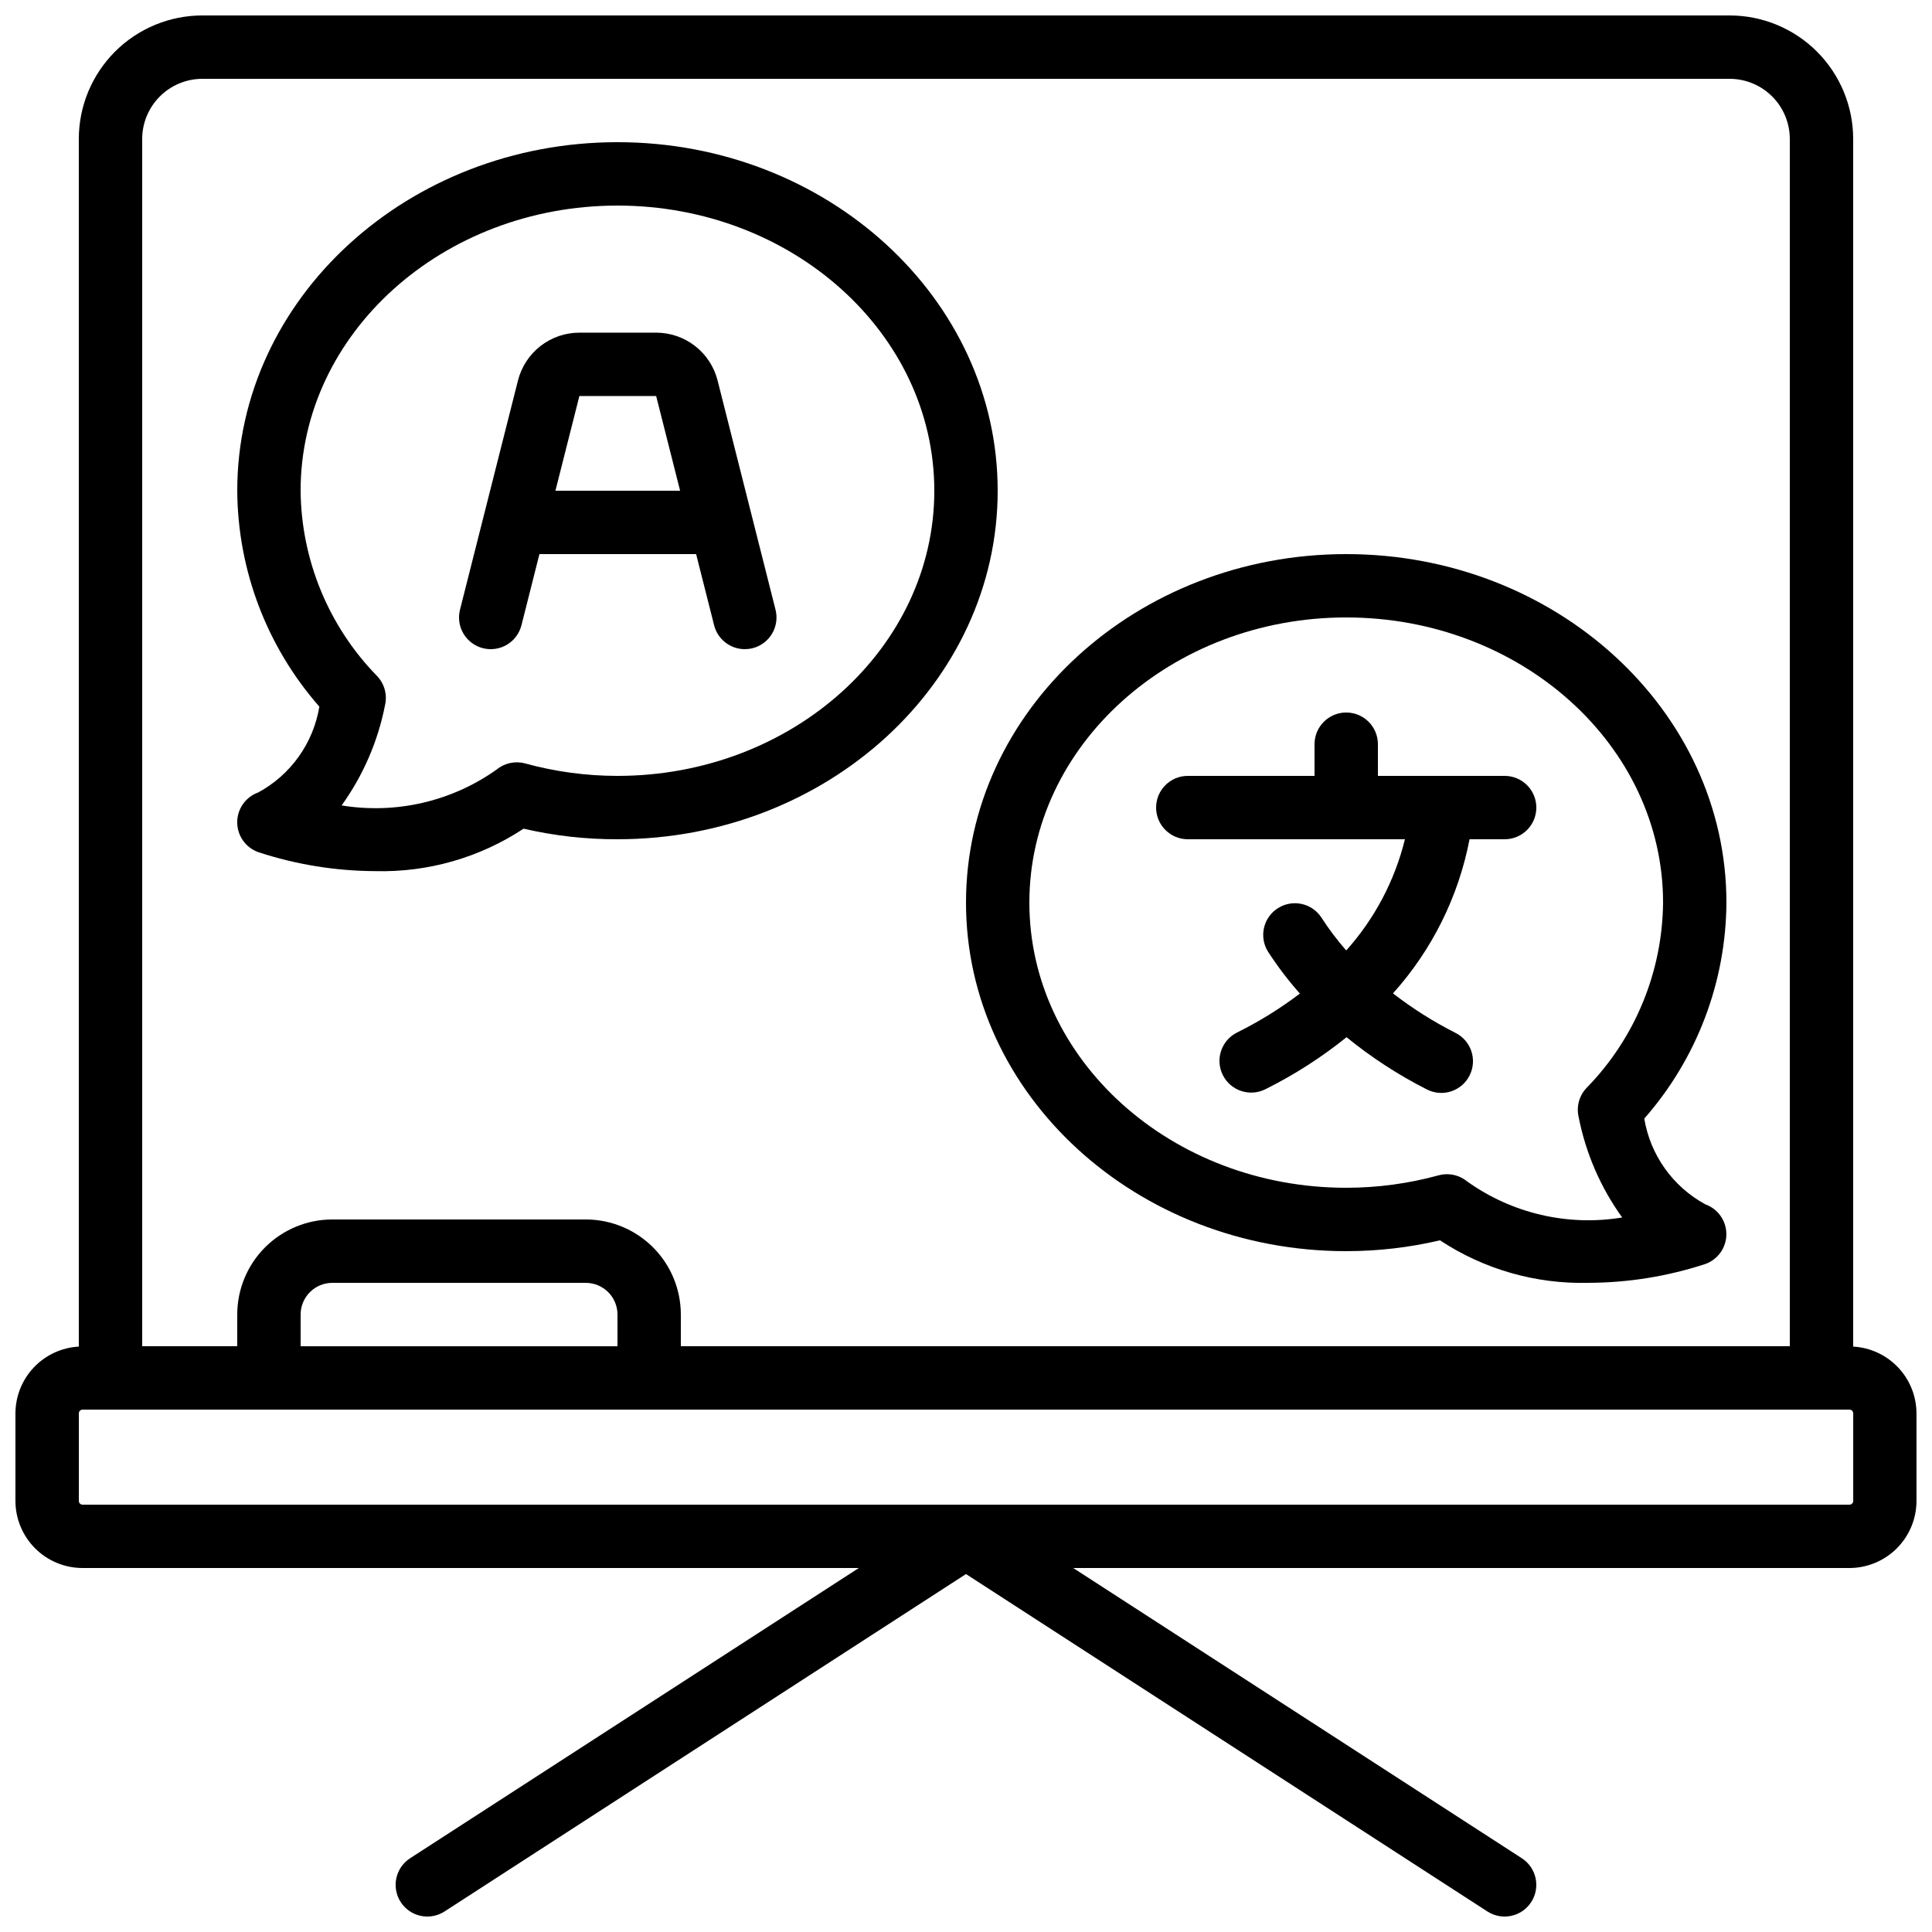 <?xml version="1.0" encoding="UTF-8"?>
<!-- Uploaded to: ICON Repo, www.svgrepo.com, Generator: ICON Repo Mixer Tools -->
<svg width="800px" height="800px" version="1.1" viewBox="144 144 512 512" xmlns="http://www.w3.org/2000/svg">
 <defs>
  <clipPath id="a">
   <path d="m148.09 148.09h503.81v503.81h-503.81z"/>
  </clipPath>
 </defs>
 <g clip-path="url(#a)">
  <path d="m635.11 500.86v-320.02c0-8.676-3.445-17-9.578-23.141-6.129-6.141-14.449-9.594-23.129-9.605h-404.77c-8.688 0-17.016 3.449-23.156 9.59-6.144 6.144-9.594 14.473-9.594 23.156v320.02c-4.527 0.25-8.785 2.219-11.91 5.508-3.121 3.289-4.867 7.644-4.883 12.176v23.211c0.004 4.715 1.879 9.234 5.215 12.57 3.332 3.336 7.856 5.211 12.57 5.215h205.72l-118.91 76.914c-3.894 2.519-5.012 7.719-2.492 11.613 2.519 3.894 7.719 5.012 11.613 2.492l138.19-89.418 138.18 89.418c3.898 2.519 9.098 1.402 11.613-2.492 1.211-1.871 1.625-4.144 1.16-6.324-0.469-2.176-1.781-4.078-3.652-5.289l-118.88-76.914h205.72c4.711-0.016 9.223-1.895 12.551-5.227 3.324-3.332 5.195-7.848 5.199-12.559v-23.211c-0.016-4.531-1.762-8.887-4.883-12.176-3.121-3.289-7.383-5.258-11.91-5.508zm-437.47-335.97h404.81-0.004c4.219 0.023 8.254 1.715 11.227 4.703 2.977 2.988 4.644 7.035 4.644 11.25v319.92h-293.89v-8.398c0-6.68-2.652-13.09-7.375-17.812-4.727-4.723-11.133-7.379-17.812-7.379h-67.176c-6.68 0-13.09 2.656-17.812 7.379-4.723 4.723-7.379 11.133-7.379 17.812v8.398h-25.191v-319.92c0-4.231 1.684-8.289 4.676-11.281 2.992-2.992 7.047-4.672 11.281-4.672zm110 335.88h-83.969v-8.398c0-4.637 3.762-8.398 8.398-8.398h67.176c2.227 0 4.359 0.887 5.938 2.461 1.574 1.574 2.457 3.711 2.457 5.938zm327.48 40.992c0 0.262-0.105 0.516-0.289 0.699-0.188 0.188-0.438 0.293-0.703 0.293h-468.24c-0.262 0-0.516-0.105-0.703-0.293-0.184-0.184-0.289-0.438-0.289-0.699v-23.211c0-0.262 0.105-0.512 0.289-0.699 0.188-0.184 0.441-0.289 0.703-0.289h468.24c0.547 0 0.992 0.441 0.992 0.988z"/>
 </g>
 <path d="m212.43 354.01c-3.34 1.195-5.566 4.359-5.566 7.906 0 3.547 2.227 6.711 5.566 7.906 10.027 3.301 20.512 5 31.07 5.039 13.926 0.348 27.625-3.578 39.254-11.254 8.156 1.891 16.508 2.832 24.879 2.805 55.562 0 100.76-41.438 100.76-92.363s-45.199-92.367-100.76-92.367-100.76 41.465-100.76 92.367c0.125 21.07 7.848 41.387 21.758 57.215-1.598 9.676-7.574 18.074-16.199 22.746zm11.234-79.961c0-41.672 37.668-75.57 83.969-75.57 46.301 0 83.969 33.898 83.969 75.57s-37.668 75.57-83.969 75.57c-8.262 0-16.488-1.109-24.461-3.301-2.606-0.711-5.398-0.121-7.496 1.578-11.918 8.492-26.707 11.922-41.145 9.551 5.719-7.949 9.648-17.043 11.52-26.652 0.613-2.738-0.18-5.602-2.117-7.633-12.84-13.145-20.102-30.742-20.27-49.113z"/>
 <path d="m500.76 475.57c8.367 0 16.707-0.961 24.852-2.871 11.633 7.68 25.332 11.609 39.266 11.266 10.555-0.023 21.039-1.711 31.066-4.996 3.336-1.195 5.559-4.359 5.559-7.898 0-3.543-2.223-6.703-5.559-7.902-8.613-4.676-14.59-13.062-16.195-22.73 13.918-15.828 21.648-36.156 21.773-57.234 0-50.926-45.199-92.363-100.76-92.363s-100.76 41.438-100.76 92.363c0 50.93 45.199 92.367 100.76 92.367zm0-167.94c46.301 0 83.969 33.898 83.969 75.57-0.168 18.375-7.434 35.973-20.273 49.113-1.934 2.031-2.731 4.894-2.113 7.633 1.875 9.633 5.816 18.742 11.555 26.703-14.445 2.383-29.246-1.07-41.145-9.598-1.496-1.211-3.359-1.871-5.281-1.871-0.75 0-1.496 0.102-2.219 0.293-7.981 2.191-16.219 3.301-24.492 3.301-46.301 0-83.969-33.898-83.969-75.57 0-41.676 37.668-75.574 83.969-75.574z"/>
 <path d="m271.99 315.78c2.16 0.547 4.449 0.215 6.363-0.93 1.914-1.141 3.293-2.996 3.84-5.156l4.762-18.852h41.523l4.769 18.852h-0.004c0.941 3.727 4.293 6.336 8.137 6.34 0.699-0.004 1.391-0.086 2.066-0.254 2.16-0.547 4.012-1.926 5.152-3.84s1.473-4.203 0.926-6.359l-15.355-60.746c-0.914-3.621-3.012-6.836-5.961-9.133-2.945-2.297-6.578-3.543-10.312-3.543h-20.336c-3.742-0.004-7.375 1.242-10.324 3.539-2.949 2.297-5.051 5.512-5.969 9.137l-15.363 60.746c-0.547 2.16-0.215 4.445 0.93 6.359 1.141 1.914 2.996 3.297 5.156 3.84zm45.898-66.832 6.348 25.102h-33.043l6.348-25.098z"/>
 <path d="m458.78 366.41h57.543c-2.691 10.953-8.035 21.074-15.559 29.473-2.426-2.769-4.644-5.711-6.637-8.809-2.543-3.785-7.648-4.844-11.492-2.383-3.844 2.461-5.019 7.539-2.644 11.438 2.543 3.934 5.379 7.668 8.488 11.176-5.215 3.965-10.793 7.422-16.66 10.328-4.148 2.07-5.836 7.117-3.762 11.266 2.074 4.152 7.117 5.836 11.27 3.766 7.648-3.809 14.867-8.434 21.52-13.797 6.598 5.379 13.758 10.035 21.355 13.879 4.148 2.074 9.195 0.391 11.266-3.762 2.074-4.152 0.391-9.195-3.762-11.27-5.836-2.953-11.379-6.453-16.551-10.461 10.352-11.516 17.367-25.637 20.289-40.844h9.305c4.637 0 8.395-3.758 8.395-8.395 0-4.641-3.758-8.398-8.395-8.398h-33.59v-8.395c0-4.641-3.758-8.398-8.395-8.398-4.641 0-8.398 3.758-8.398 8.398v8.398l-33.586-0.004c-4.637 0-8.398 3.758-8.398 8.398 0 4.637 3.762 8.395 8.398 8.395z"/>
</svg>